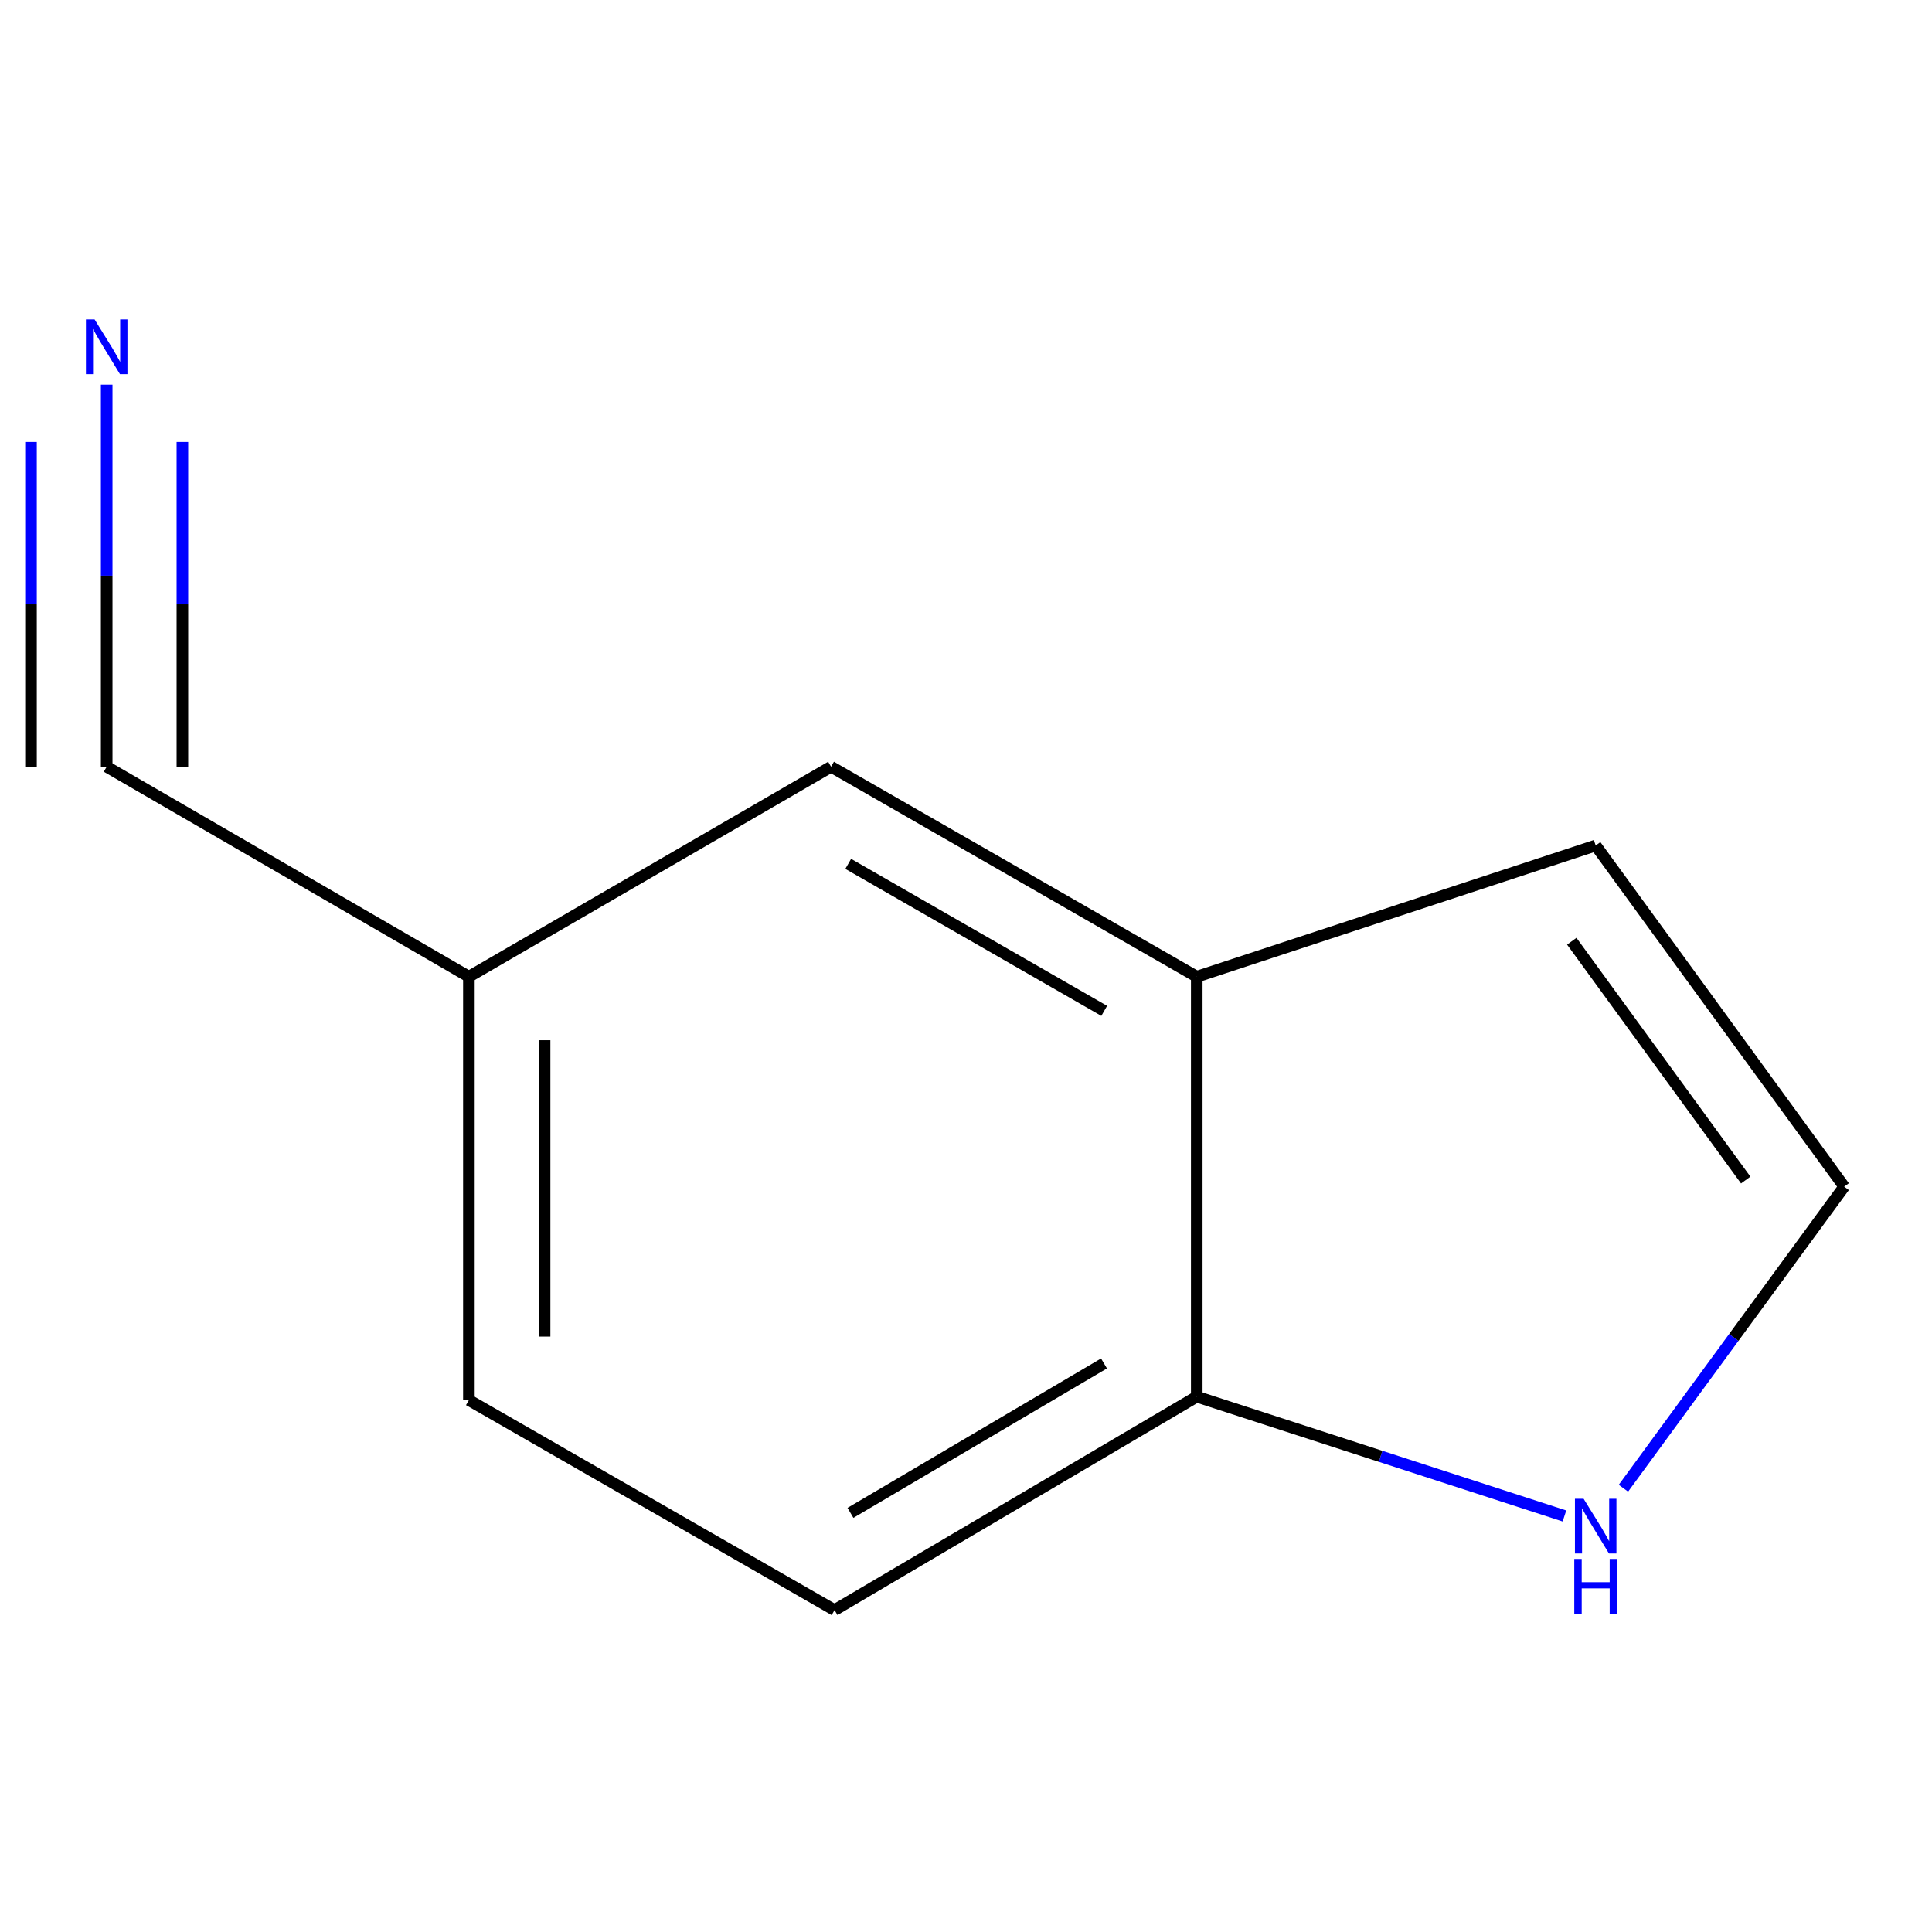 <?xml version='1.0' encoding='iso-8859-1'?>
<svg version='1.1' baseProfile='full'
              xmlns='http://www.w3.org/2000/svg'
                      xmlns:rdkit='http://www.rdkit.org/xml'
                      xmlns:xlink='http://www.w3.org/1999/xlink'
                  xml:space='preserve'
width='1000px' height='1000px' viewBox='0 0 1000 1000'>
<!-- END OF HEADER -->
<rect style='opacity:1.0;fill:#FFFFFF;stroke:none' width='1000' height='1000' x='0' y='0'> </rect>
<path class='bond-2' d='M 55.217,199.088 L 55.217,297.974' style='fill:none;fill-rule:evenodd;stroke:#0000FF;stroke-width:6px;stroke-linecap:butt;stroke-linejoin:miter;stroke-opacity:1' />
<path class='bond-2' d='M 55.217,297.974 L 55.217,396.86' style='fill:none;fill-rule:evenodd;stroke:#000000;stroke-width:6px;stroke-linecap:butt;stroke-linejoin:miter;stroke-opacity:1' />
<path class='bond-2' d='M 16.036,228.754 L 16.036,312.807' style='fill:none;fill-rule:evenodd;stroke:#0000FF;stroke-width:6px;stroke-linecap:butt;stroke-linejoin:miter;stroke-opacity:1' />
<path class='bond-2' d='M 16.036,312.807 L 16.036,396.86' style='fill:none;fill-rule:evenodd;stroke:#000000;stroke-width:6px;stroke-linecap:butt;stroke-linejoin:miter;stroke-opacity:1' />
<path class='bond-2' d='M 94.398,228.754 L 94.398,312.807' style='fill:none;fill-rule:evenodd;stroke:#0000FF;stroke-width:6px;stroke-linecap:butt;stroke-linejoin:miter;stroke-opacity:1' />
<path class='bond-2' d='M 94.398,312.807 L 94.398,396.86' style='fill:none;fill-rule:evenodd;stroke:#000000;stroke-width:6px;stroke-linecap:butt;stroke-linejoin:miter;stroke-opacity:1' />
<path class='bond-0' d='M 619.441,505.543 L 430.155,396.86' style='fill:none;fill-rule:evenodd;stroke:#000000;stroke-width:6px;stroke-linecap:butt;stroke-linejoin:miter;stroke-opacity:1' />
<path class='bond-0' d='M 571.539,523.219 L 439.039,447.141' style='fill:none;fill-rule:evenodd;stroke:#000000;stroke-width:6px;stroke-linecap:butt;stroke-linejoin:miter;stroke-opacity:1' />
<path class='bond-5' d='M 619.441,505.543 L 825.924,437.63' style='fill:none;fill-rule:evenodd;stroke:#000000;stroke-width:6px;stroke-linecap:butt;stroke-linejoin:miter;stroke-opacity:1' />
<path class='bond-10' d='M 619.441,505.543 L 619.441,722.909' style='fill:none;fill-rule:evenodd;stroke:#000000;stroke-width:6px;stroke-linecap:butt;stroke-linejoin:miter;stroke-opacity:1' />
<path class='bond-1' d='M 809.757,784.662 L 714.599,753.786' style='fill:none;fill-rule:evenodd;stroke:#0000FF;stroke-width:6px;stroke-linecap:butt;stroke-linejoin:miter;stroke-opacity:1' />
<path class='bond-1' d='M 714.599,753.786 L 619.441,722.909' style='fill:none;fill-rule:evenodd;stroke:#000000;stroke-width:6px;stroke-linecap:butt;stroke-linejoin:miter;stroke-opacity:1' />
<path class='bond-11' d='M 840.274,770.304 L 897.41,692.254' style='fill:none;fill-rule:evenodd;stroke:#0000FF;stroke-width:6px;stroke-linecap:butt;stroke-linejoin:miter;stroke-opacity:1' />
<path class='bond-11' d='M 897.41,692.254 L 954.545,614.204' style='fill:none;fill-rule:evenodd;stroke:#000000;stroke-width:6px;stroke-linecap:butt;stroke-linejoin:miter;stroke-opacity:1' />
<path class='bond-7' d='M 55.217,396.86 L 242.697,505.543' style='fill:none;fill-rule:evenodd;stroke:#000000;stroke-width:6px;stroke-linecap:butt;stroke-linejoin:miter;stroke-opacity:1' />
<path class='bond-3' d='M 619.441,722.909 L 431.962,833.377' style='fill:none;fill-rule:evenodd;stroke:#000000;stroke-width:6px;stroke-linecap:butt;stroke-linejoin:miter;stroke-opacity:1' />
<path class='bond-3' d='M 571.429,705.723 L 440.193,783.05' style='fill:none;fill-rule:evenodd;stroke:#000000;stroke-width:6px;stroke-linecap:butt;stroke-linejoin:miter;stroke-opacity:1' />
<path class='bond-4' d='M 954.545,614.204 L 825.924,437.63' style='fill:none;fill-rule:evenodd;stroke:#000000;stroke-width:6px;stroke-linecap:butt;stroke-linejoin:miter;stroke-opacity:1' />
<path class='bond-4' d='M 903.583,610.787 L 813.548,487.185' style='fill:none;fill-rule:evenodd;stroke:#000000;stroke-width:6px;stroke-linecap:butt;stroke-linejoin:miter;stroke-opacity:1' />
<path class='bond-6' d='M 430.155,396.86 L 242.697,505.543' style='fill:none;fill-rule:evenodd;stroke:#000000;stroke-width:6px;stroke-linecap:butt;stroke-linejoin:miter;stroke-opacity:1' />
<path class='bond-9' d='M 242.697,505.543 L 242.697,724.694' style='fill:none;fill-rule:evenodd;stroke:#000000;stroke-width:6px;stroke-linecap:butt;stroke-linejoin:miter;stroke-opacity:1' />
<path class='bond-9' d='M 281.878,538.416 L 281.878,691.821' style='fill:none;fill-rule:evenodd;stroke:#000000;stroke-width:6px;stroke-linecap:butt;stroke-linejoin:miter;stroke-opacity:1' />
<path class='bond-8' d='M 431.962,833.377 L 242.697,724.694' style='fill:none;fill-rule:evenodd;stroke:#000000;stroke-width:6px;stroke-linecap:butt;stroke-linejoin:miter;stroke-opacity:1' />
<path  class='atom-0' d='M 48.957 165.334
L 58.237 180.334
Q 59.157 181.814, 60.637 184.494
Q 62.117 187.174, 62.197 187.334
L 62.197 165.334
L 65.957 165.334
L 65.957 193.654
L 62.077 193.654
L 52.117 177.254
Q 50.957 175.334, 49.717 173.134
Q 48.517 170.934, 48.157 170.254
L 48.157 193.654
L 44.477 193.654
L 44.477 165.334
L 48.957 165.334
' fill='#0000FF'/>
<path  class='atom-2' d='M 819.664 775.748
L 828.944 790.748
Q 829.864 792.228, 831.344 794.908
Q 832.824 797.588, 832.904 797.748
L 832.904 775.748
L 836.664 775.748
L 836.664 804.068
L 832.784 804.068
L 822.824 787.668
Q 821.664 785.748, 820.424 783.548
Q 819.224 781.348, 818.864 780.668
L 818.864 804.068
L 815.184 804.068
L 815.184 775.748
L 819.664 775.748
' fill='#0000FF'/>
<path  class='atom-2' d='M 814.844 806.9
L 818.684 806.9
L 818.684 818.94
L 833.164 818.94
L 833.164 806.9
L 837.004 806.9
L 837.004 835.22
L 833.164 835.22
L 833.164 822.14
L 818.684 822.14
L 818.684 835.22
L 814.844 835.22
L 814.844 806.9
' fill='#0000FF'/>
</svg>
